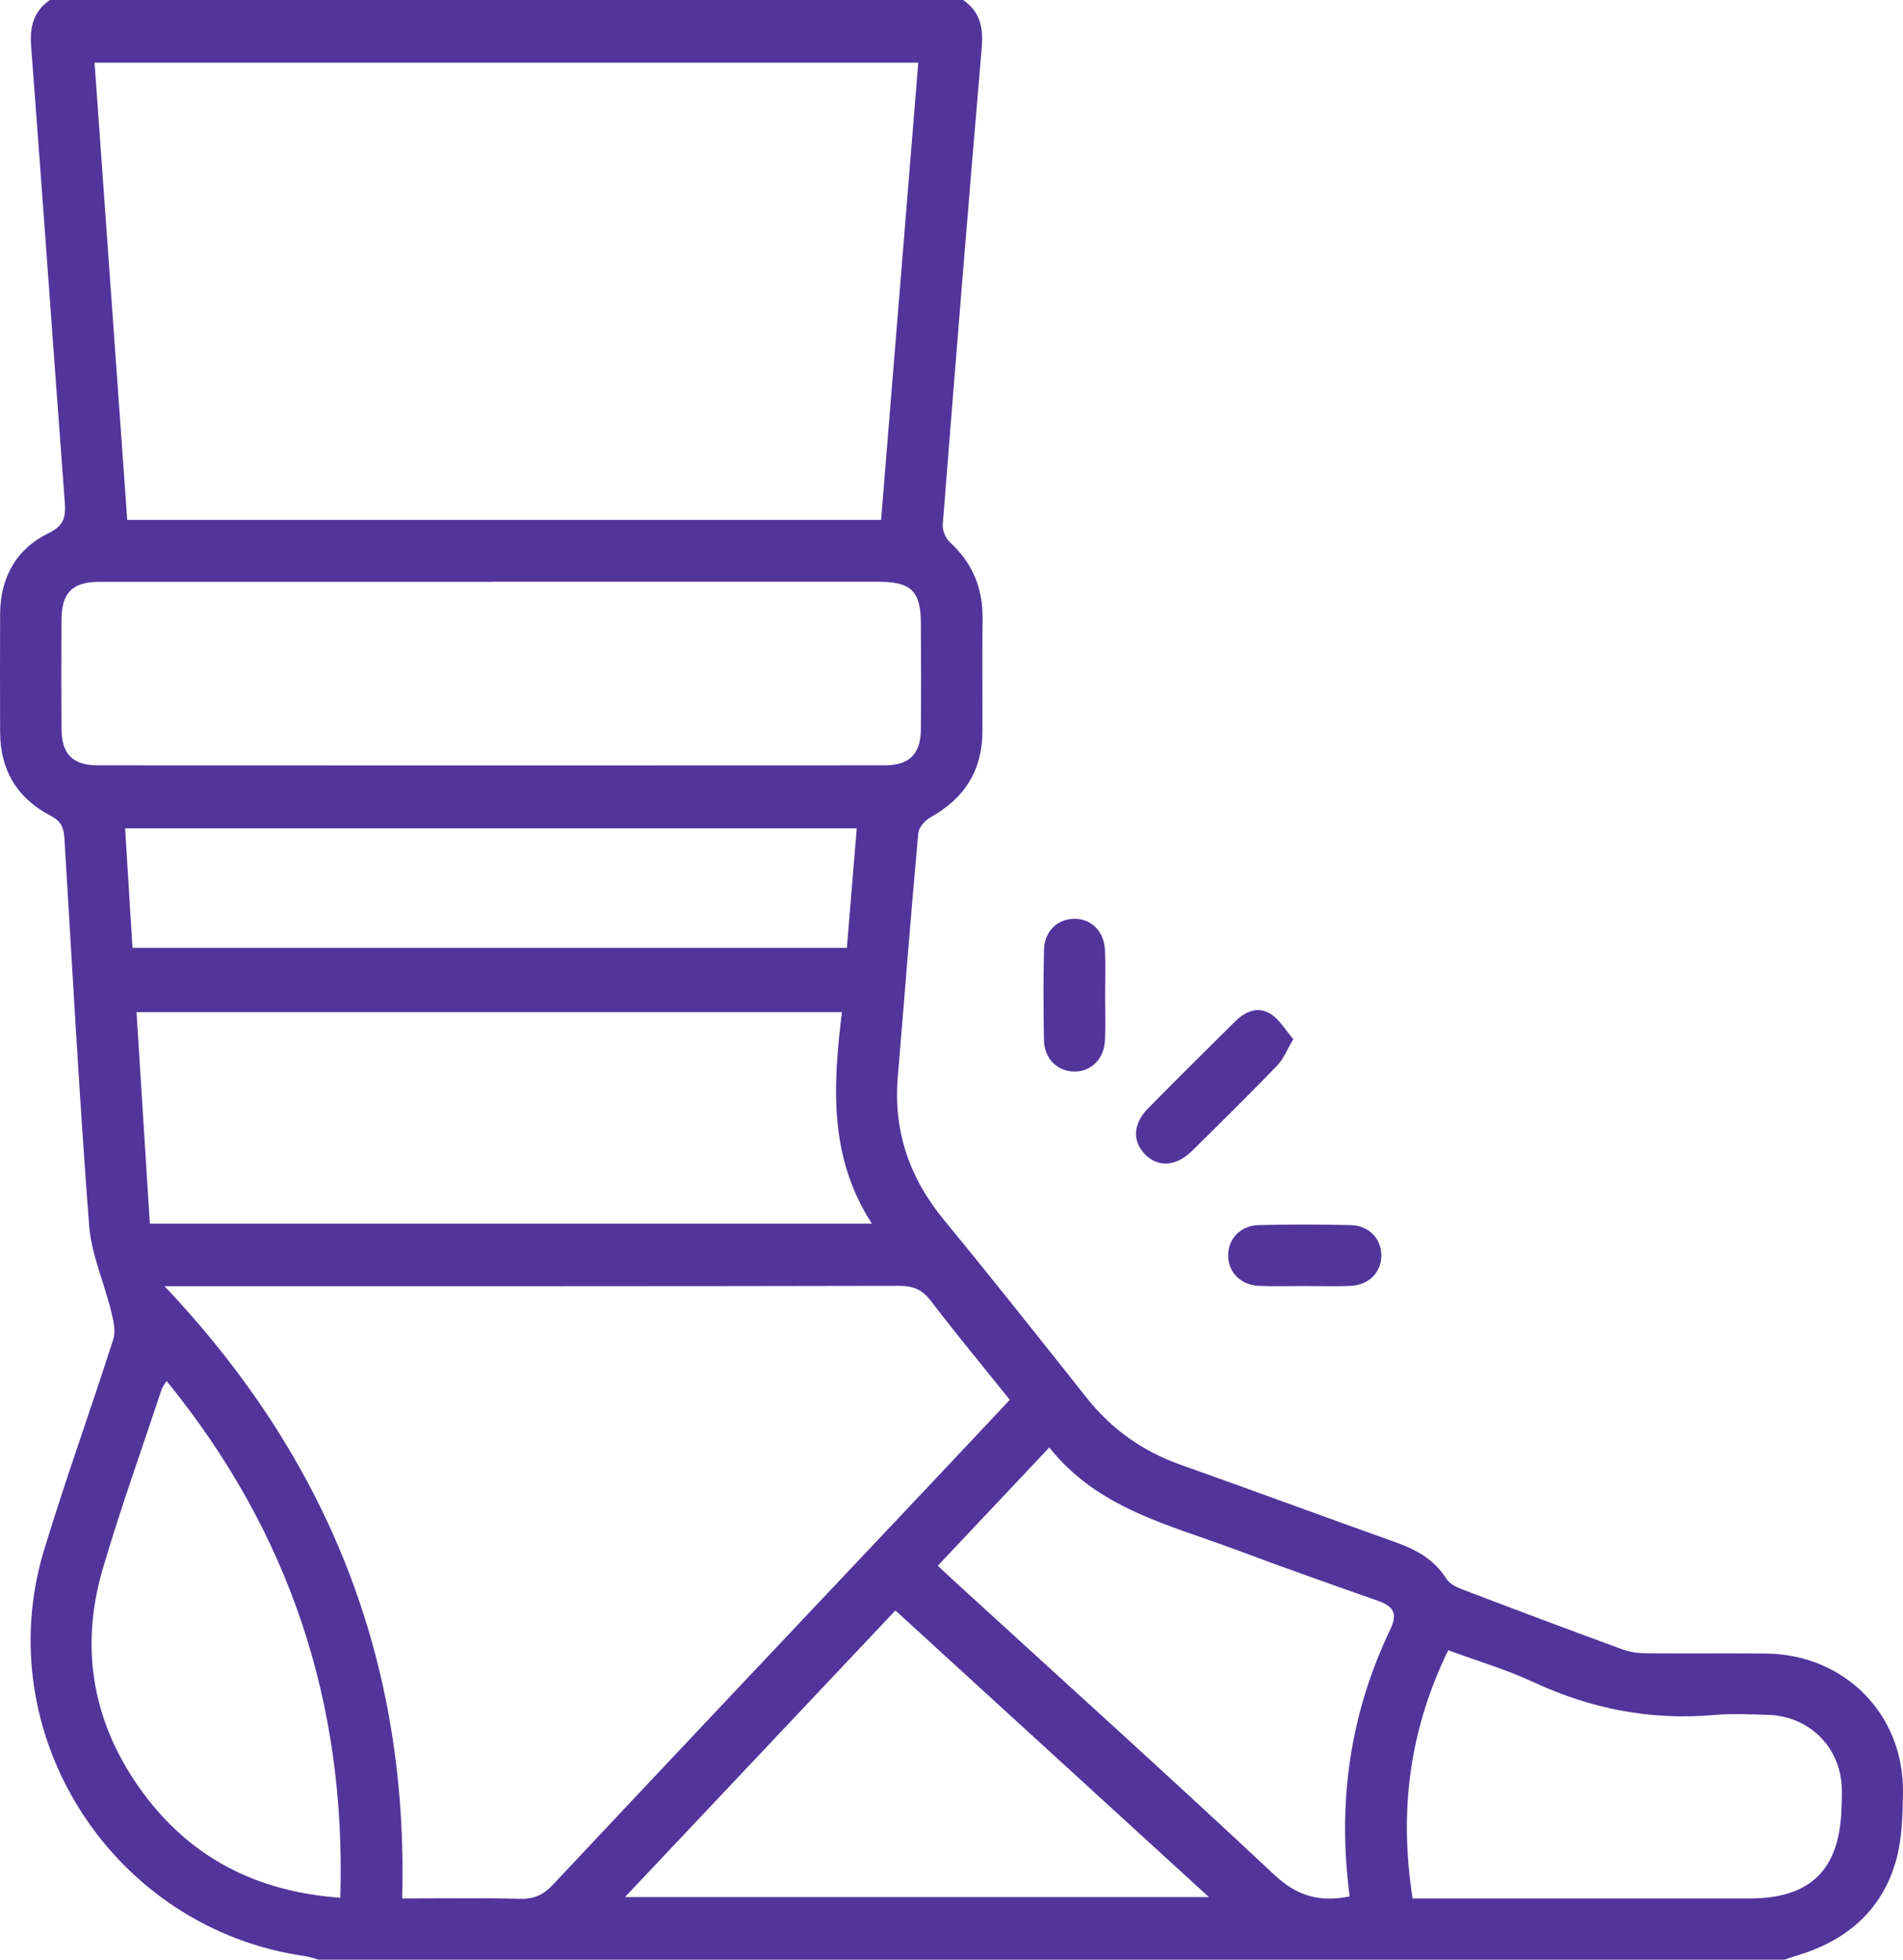 <svg width="67" height="69" viewBox="0 0 67 69" fill="none" xmlns="http://www.w3.org/2000/svg">
<path d="M33.913 0.003C34.522 0.42 34.622 0.995 34.563 1.698C34.085 7.287 33.632 12.88 33.192 18.471C33.177 18.673 33.292 18.95 33.443 19.09C34.241 19.823 34.607 20.712 34.594 21.786C34.578 23.11 34.594 24.434 34.589 25.761C34.584 27.12 33.962 28.103 32.775 28.768C32.578 28.877 32.348 29.129 32.33 29.333C32.069 32.192 31.85 35.056 31.609 37.918C31.448 39.83 32.023 41.483 33.241 42.962C34.939 45.027 36.599 47.122 38.259 49.217C39.136 50.322 40.228 51.096 41.558 51.57C44.097 52.471 46.624 53.406 49.164 54.312C49.882 54.569 50.504 54.92 50.926 55.59C51.031 55.758 51.261 55.875 51.458 55.952C53.345 56.672 55.238 57.383 57.135 58.078C57.401 58.174 57.703 58.21 57.987 58.212C59.383 58.225 60.777 58.207 62.173 58.22C64.946 58.248 67.04 60.361 66.999 63.121C66.987 63.903 66.971 64.71 66.769 65.456C66.291 67.22 65.061 68.302 63.324 68.835C63.156 68.885 62.989 68.944 62.823 69H11.216C11.065 68.959 10.919 68.901 10.766 68.878C3.989 67.928 -0.431 61.092 1.556 54.559C2.313 52.074 3.198 49.627 3.989 47.153C4.083 46.86 3.991 46.485 3.912 46.165C3.664 45.151 3.214 44.158 3.137 43.137C2.789 38.598 2.544 34.048 2.267 29.503C2.244 29.142 2.147 28.908 1.784 28.722C0.605 28.111 0.007 27.115 0.004 25.779C0.001 24.388 -0.004 22.996 0.004 21.606C0.014 20.33 0.572 19.327 1.715 18.769C2.265 18.502 2.319 18.186 2.28 17.672C1.879 12.325 1.503 6.976 1.096 1.629C1.045 0.947 1.175 0.4 1.756 0H33.911L33.913 0.003ZM31.021 18.306C31.461 12.901 31.896 7.564 32.33 2.207H3.329C3.715 7.602 4.096 12.944 4.48 18.306H31.021ZM14.16 66.844C15.574 66.844 16.94 66.821 18.305 66.856C18.799 66.869 19.131 66.719 19.469 66.357C23.898 61.637 28.346 56.934 32.788 52.227C33.709 51.252 34.627 50.271 35.553 49.286C34.599 48.097 33.665 46.972 32.781 45.813C32.476 45.414 32.162 45.271 31.658 45.273C23.331 45.291 15.004 45.286 6.676 45.286H5.792C11.597 51.415 14.385 58.531 14.16 66.849V66.844ZM17.295 20.485C12.702 20.485 8.109 20.485 3.515 20.485C2.546 20.485 2.17 20.865 2.165 21.83C2.16 23.11 2.157 24.391 2.165 25.669C2.17 26.55 2.564 26.947 3.446 26.947C12.679 26.952 21.909 26.952 31.141 26.947C32.023 26.947 32.417 26.547 32.422 25.669C32.433 24.434 32.428 23.199 32.422 21.965C32.422 20.819 32.085 20.483 30.937 20.483C26.389 20.483 21.84 20.483 17.293 20.483L17.295 20.485ZM4.807 35.637C4.966 38.155 5.119 40.612 5.275 43.084H30.699C29.167 40.731 29.331 38.203 29.642 35.637H4.807ZM47.519 66.775C47.082 63.473 47.524 60.341 48.951 57.367C49.22 56.81 49.054 56.552 48.517 56.364C46.844 55.776 45.171 55.185 43.512 54.564C41.169 53.686 38.653 53.123 36.944 50.964C35.609 52.382 34.323 53.747 33.018 55.127C33.233 55.328 33.392 55.481 33.555 55.631C37.335 59.088 41.138 62.518 44.875 66.019C45.675 66.767 46.471 66.984 47.519 66.772V66.775ZM4.405 29.165C4.492 30.603 4.577 31.986 4.664 33.373H29.816C29.934 31.948 30.047 30.57 30.164 29.165H4.405ZM42.563 66.795C38.831 63.383 35.192 60.053 31.525 56.703C28.351 60.066 25.213 63.394 22.003 66.795H42.563ZM50.458 66.844C54.171 66.844 57.885 66.844 61.598 66.844C63.718 66.844 64.746 65.858 64.831 63.75C64.841 63.503 64.851 63.256 64.846 63.009C64.826 61.543 63.716 60.417 62.24 60.379C61.611 60.361 60.977 60.328 60.35 60.384C58.125 60.578 56.028 60.173 54.005 59.233C53.041 58.785 52.01 58.48 50.99 58.103C49.621 60.906 49.253 63.765 49.734 66.844H50.458ZM5.863 48.624C5.776 48.769 5.717 48.838 5.692 48.917C4.994 51.023 4.242 53.113 3.618 55.239C2.781 58.088 3.285 60.761 5.05 63.144C6.733 65.418 9.042 66.607 11.981 66.818C12.193 59.969 10.198 53.945 5.866 48.624H5.863Z" fill="#52359A"/>
<path d="M45.537 36.587C45.304 36.974 45.184 37.297 44.962 37.523C43.977 38.539 42.972 39.537 41.962 40.528C41.397 41.083 40.755 41.108 40.3 40.63C39.86 40.169 39.895 39.558 40.425 39.02C41.435 37.997 42.455 36.984 43.476 35.973C43.842 35.611 44.292 35.41 44.749 35.708C45.054 35.907 45.256 36.266 45.535 36.589L45.537 36.587Z" fill="#52359A"/>
<path d="M38.908 35.074C38.908 35.591 38.926 36.108 38.903 36.622C38.875 37.294 38.402 37.75 37.793 37.727C37.208 37.707 36.768 37.266 36.755 36.62C36.734 35.566 36.734 34.509 36.755 33.455C36.768 32.806 37.208 32.368 37.796 32.35C38.407 32.33 38.875 32.78 38.903 33.457C38.926 33.995 38.908 34.534 38.908 35.074Z" fill="#52359A"/>
<path d="M45.941 45.279C45.402 45.279 44.859 45.299 44.32 45.273C43.675 45.243 43.243 44.795 43.241 44.207C43.238 43.619 43.67 43.15 44.312 43.135C45.391 43.109 46.473 43.109 47.552 43.135C48.197 43.15 48.632 43.611 48.634 44.199C48.637 44.787 48.205 45.243 47.563 45.273C47.023 45.301 46.483 45.279 45.941 45.279Z" fill="#52359A"/>
</svg>
